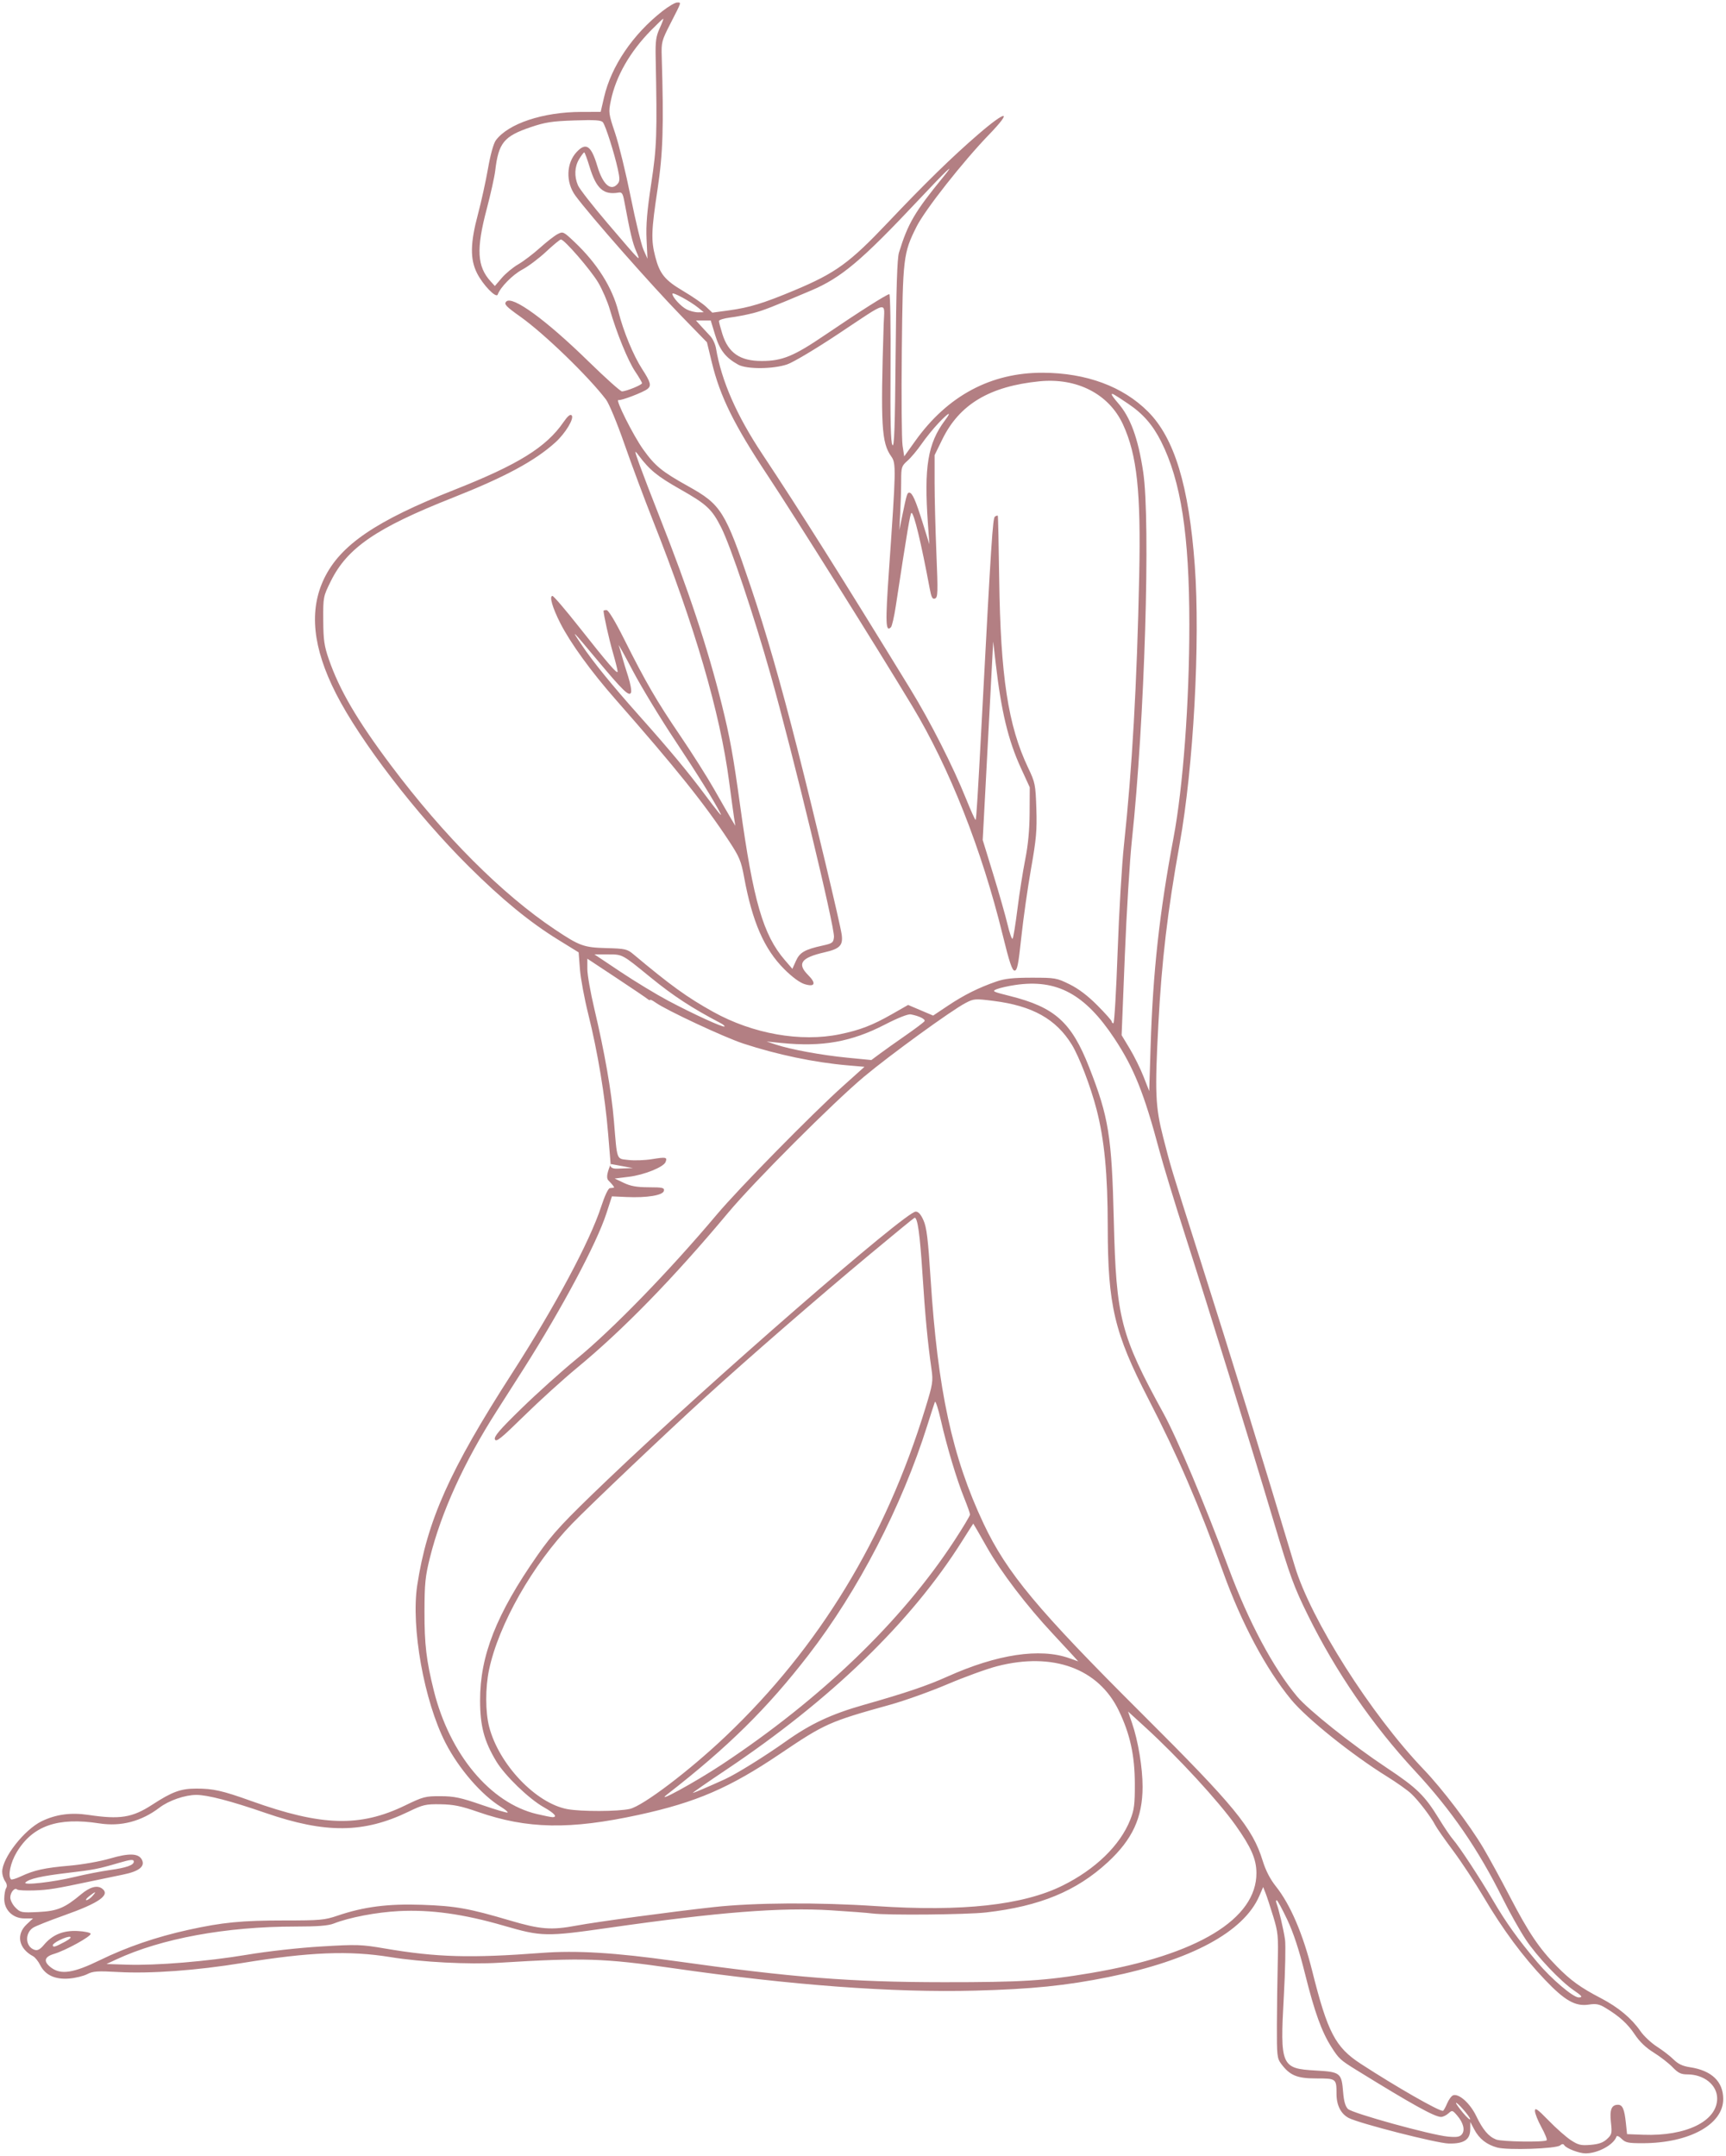 <svg width="591" height="738" viewBox="0 0 591 738" fill="none" xmlns="http://www.w3.org/2000/svg">
<path fill-rule="evenodd" clip-rule="evenodd" d="M226.765 3.859C216.645 11.815 209.298 22.66 206.841 33.273L205.677 38.299L199.062 38.311C185.963 38.335 174.039 42.293 169.784 48.029C168.99 49.1 167.937 52.892 167.09 57.735C166.324 62.107 164.775 69.142 163.647 73.368C161.018 83.213 160.929 88.687 163.317 93.48C165.312 97.483 169.909 102.24 170.421 100.831C171.34 98.298 175.532 94.04 178.825 92.293C180.865 91.21 184.543 88.446 186.996 86.151C189.45 83.855 191.732 81.977 192.068 81.977C193.241 81.977 202.24 92.368 204.807 96.686C206.232 99.082 208.029 103.227 208.8 105.896C211.146 114.012 215.022 123.499 217.492 127.17C218.779 129.083 219.832 130.886 219.832 131.177C219.832 131.771 214.411 133.975 212.951 133.975C212.434 133.975 207.297 129.371 201.535 123.745C186.919 109.472 175.45 101.123 173.347 103.227C172.475 104.098 173.204 104.877 178.234 108.454C186.379 114.245 201.477 128.851 207.495 136.76C208.534 138.125 211.315 144.836 213.814 152.012C216.27 159.06 220.628 170.754 223.498 177.999C237.928 214.415 246.537 243.87 249.648 267.461C250.376 272.99 251.156 278.678 251.379 280.1L251.785 282.687L250.332 280.26C249.533 278.926 246.931 274.402 244.55 270.208C242.169 266.013 236.93 257.746 232.908 251.835C224.847 239.991 221.082 233.509 213.679 218.73C210.628 212.64 208.333 208.851 207.695 208.851C207.125 208.851 206.66 208.949 206.66 209.07C206.66 210.406 208.522 218.748 209.84 223.314C210.76 226.503 211.501 229.467 211.486 229.901C211.452 230.96 208.191 227.191 198.227 214.57C193.635 208.755 189.56 203.998 189.17 203.998C188.002 203.998 189.143 207.979 191.83 213.28C195.258 220.043 202.36 229.849 210.715 239.356C231.531 263.041 241.3 275.235 249.679 287.996C253.166 293.308 253.779 294.775 254.779 300.218C257.609 315.613 261.66 324.89 268.565 331.786C271.261 334.478 273.857 336.386 275.511 336.893C279.059 337.977 279.578 336.646 276.722 333.79C272.827 329.895 274.279 327.846 282.229 326.023C287.593 324.793 288.712 323.646 288.2 319.906C287.711 316.34 278.957 279.625 273.126 256.688C267.314 233.823 262.248 216.21 257.073 200.878C248.321 174.946 246.962 172.761 235.68 166.474C226.592 161.41 224.278 159.514 220.2 153.797C216.813 149.049 210.548 136.542 211.757 136.945C212.613 137.23 220.334 134.277 221.739 133.127C223.112 132.004 222.791 130.841 219.854 126.298C216.859 121.664 213.475 113.478 211.76 106.718C209.642 98.371 204.474 90.173 196.691 82.811C192.918 79.243 192.776 79.178 190.902 80.156C189.845 80.707 187.109 82.84 184.821 84.896C182.533 86.952 179.205 89.474 177.426 90.501C175.647 91.527 173.124 93.614 171.82 95.137L169.448 97.907L168.03 96.356C163.349 91.235 163.019 85.324 166.649 71.578C168.01 66.43 169.325 60.502 169.574 58.405C170.702 48.878 172.531 46.642 181.745 43.519C186.661 41.853 189.035 41.488 196.632 41.229C203.703 40.988 205.837 41.126 206.437 41.863C207.343 42.978 210.297 52.238 211.54 57.861C212.248 61.064 212.246 62.028 211.533 62.887C209.24 65.65 206.438 63.26 204.555 56.937C202.446 49.852 200.681 48.618 197.49 51.992C193.855 55.836 193.66 62.401 197.043 67.01C201.943 73.687 222.972 97.568 233.199 108.069L242.067 117.176L243.732 124.054C246.56 135.731 251.359 145.45 262.838 162.746C271.789 176.236 300.11 221.391 312.407 241.782C325.085 262.807 336.169 290.849 343.302 319.952C345.617 329.392 346.573 332.258 347.408 332.258C348.304 332.258 348.712 330.229 349.717 320.767C350.389 314.448 351.885 303.918 353.042 297.368C354.842 287.176 355.104 284.212 354.856 276.794C354.581 268.54 354.447 267.875 352.039 262.822C345.183 248.43 342.588 231.479 342.136 198.159C341.977 186.368 341.761 176.636 341.656 176.531C341.551 176.427 341.11 176.562 340.674 176.831C339.932 177.29 339.39 185.63 336.278 244.556C334.803 272.462 334.316 280.402 334.062 280.656C333.917 280.801 332.451 277.574 330.804 273.484C326.283 262.25 318.596 247.108 311.722 235.889C288.669 198.271 273.635 174.415 261.028 155.453C252.212 142.191 247.034 130.372 245.165 119.242C244.925 117.812 244.04 115.922 243.2 115.042C242.359 114.161 240.915 112.602 239.991 111.575L238.309 109.709H240.837H243.364L244.881 114.701C246.448 119.861 248.452 122.436 252.764 124.828C255.676 126.445 264.77 126.384 269.591 124.718C271.602 124.022 279.245 119.473 286.577 114.609C304.85 102.485 302.831 102.945 302.58 110.961C301.491 145.736 301.827 151.551 305.194 156.281C306.857 158.616 306.818 160.458 304.384 195.322C303.127 213.32 303.242 216.546 305.071 214.709C305.431 214.346 306.177 211.087 306.728 207.464C310.647 181.714 311.682 175.572 312.104 175.572C312.949 175.572 315.422 185.835 318.319 201.36C318.91 204.523 319.276 205.225 320.157 204.886C321.143 204.509 321.192 202.895 320.636 189.498C320.294 181.267 320.014 170.321 320.014 165.173V155.813L322.65 150.419C328.512 138.425 338.822 132.253 355.866 130.534C368.778 129.231 379.771 134.91 384.552 145.355C389.341 155.813 390.681 168.363 390.077 197.065C389.29 234.404 387.666 263.071 384.853 289.273C384.136 295.946 383.16 312.403 382.684 325.845C382.207 339.286 381.561 350.284 381.247 350.284C380.934 350.284 380.678 350.022 380.678 349.701C380.678 349.38 378.46 346.887 375.75 344.161C372.461 340.852 369.298 338.454 366.232 336.944C361.821 334.773 361.314 334.684 353.307 334.684C346.923 334.684 344.08 334.992 341.159 336C335.111 338.088 330.113 340.58 324.618 344.248L319.517 347.655L315.232 345.833L310.947 344.012L305.428 347.16C298.719 350.987 294.496 352.615 287.568 354.046C274.177 356.812 257.759 353.91 244.213 346.384C235.284 341.422 229.679 337.376 216.799 326.591C214.768 324.89 214.016 324.722 207.676 324.555C199.896 324.35 198.495 323.845 190.02 318.189C171.943 306.125 151.959 286.117 133.786 261.888C122.33 246.616 116.211 236.161 112.591 225.68C111.008 221.096 110.723 219.094 110.684 212.286C110.638 204.379 110.67 204.218 113.268 198.955C118.903 187.544 128.878 180.709 154.926 170.415C172.922 163.302 183.104 157.819 190.166 151.439C193.608 148.33 196.716 143.166 195.736 142.186C195.251 141.701 194.365 142.438 192.945 144.501C187.027 153.101 177.455 159.036 155.54 167.689C128.77 178.259 116.574 186.552 111.037 197.949C105.731 208.869 107.038 221.701 115.06 237.458C123.358 253.755 142.612 278.812 160.48 296.566C171.886 307.899 181.337 315.647 191.13 321.693L198.134 326.016L198.568 331.736C198.807 334.883 200.094 341.825 201.429 347.164C204.634 359.984 207.175 375.267 208.23 388.062L209.086 398.455L212.899 399.155L216.712 399.854L211.339 400.057C208.151 400.177 209.086 398.02 209.086 398.455C209.086 398.859 207.027 402.787 208.324 404.083C209.62 405.38 210.478 406.489 210.23 406.546C209.983 406.604 209.352 406.684 208.831 406.724C208.272 406.766 207.05 409.355 205.855 413.031C201.983 424.941 190.077 447.189 175.251 470.224C153.96 503.303 146.232 520.589 142.864 542.674C140.676 557.022 145.213 582.305 152.541 596.599C157.076 605.445 164.884 614.467 171.511 618.522C172.961 619.409 173.999 620.283 173.817 620.465C173.636 620.646 169.642 619.467 164.942 617.844C157.718 615.35 155.538 614.89 150.849 614.87C145.649 614.848 144.892 615.046 138.716 618.041C123.272 625.532 110.112 625.153 86.067 616.529C76.118 612.96 72.993 612.257 67.135 612.273C61.851 612.286 58.979 613.34 52.128 617.784C45.272 622.232 41.108 622.895 30.211 621.274C24.279 620.392 19.129 621.091 14.287 623.434C8.31 626.328 0.75 636.002 0.75 640.757C0.75 641.741 1.194 643.182 1.738 643.958C2.382 644.877 2.506 645.715 2.095 646.365C1.748 646.913 1.46 648.556 1.454 650.015C1.438 653.838 4.424 656.721 8.396 656.721H11.296L9.143 658.733C5.401 662.228 6.369 667.029 11.345 669.666C12.024 670.026 13.116 671.394 13.771 672.707C15.472 676.114 18.867 677.684 23.69 677.293C25.82 677.12 28.602 676.442 29.87 675.786C31.847 674.764 33.373 674.66 40.556 675.063C51.504 675.677 67.388 674.52 82.906 671.979C105.936 668.208 119.631 667.661 133.675 669.952C144.32 671.688 160.518 672.529 170.955 671.886C199.661 670.118 206.773 670.34 230.366 673.742C270.946 679.593 305.562 682.164 333.88 681.43C353.22 680.93 365.143 679.716 379.638 676.772C407.832 671.045 425.838 661.365 431.18 649.061L432.52 645.975L433.342 648.055C433.794 649.199 434.973 652.787 435.963 656.028C437.619 661.45 437.742 662.725 437.511 671.974C437.374 677.503 437.243 687.074 437.221 693.243C437.185 703.573 437.296 704.614 438.632 706.416C441.63 710.461 444.088 711.492 450.729 711.492C457.55 711.492 457.634 711.556 457.634 716.782C457.634 720.684 459.137 723.638 461.833 725.031C465.46 726.907 491.957 733.676 496.04 733.77C501.219 733.89 503.38 732.488 503.422 728.982L503.452 726.398L504.793 728.935C506.491 732.149 509.033 734.154 512.668 735.145C516.264 736.126 532.802 735.567 534.187 734.418C534.863 733.856 535.298 733.835 535.615 734.348C536.293 735.445 540.725 737.144 542.906 737.144C547.135 737.144 552.556 734.204 553.489 731.403C553.634 730.969 554.39 731.292 555.259 732.161C556.576 733.478 557.527 733.676 562.495 733.666C578.41 733.632 590.058 727.24 590.051 718.544C590.046 712.545 586.078 708.762 578.616 707.643C576.151 707.273 574.593 706.538 573.087 705.032C571.934 703.879 569.367 701.897 567.383 700.627C565.399 699.358 562.832 696.949 561.68 695.274C558.718 690.969 554.118 687.127 548.282 684.084C541.155 680.366 537.859 677.991 533.07 673.12C527.038 666.984 523.421 661.616 516.995 649.259C513.874 643.259 509.77 635.742 507.876 632.556C503.117 624.552 493.883 612.393 487.529 605.764C469.397 586.848 448.827 554.419 443.332 536.087C432.497 499.936 422.235 466.702 410.365 429.32C400.708 398.913 400.941 399.682 398.302 389.387C395.599 378.84 395.394 374.091 396.633 350.63C397.784 328.829 399.803 311.737 403.92 288.927C408.662 262.651 411.009 219.519 409.106 193.598C407.099 166.274 402.135 149.952 393.077 140.894C384.47 132.286 371.976 127.669 357.105 127.6C339.331 127.516 324.466 135.454 313.402 150.937L309.614 156.236L309.051 152.558C308.741 150.535 308.623 135.933 308.789 120.109C309.124 88.133 309.303 86.634 313.85 77.569C316.743 71.804 329.715 55.331 338.634 46.099C346.829 37.617 344.718 37.57 334.92 46.017C326.111 53.611 316.64 62.852 304.068 76.122C290.917 90.003 286.135 93.472 271.987 99.4C261.493 103.797 256.623 105.287 249.612 106.247L243.912 107.027L241.752 104.998C240.563 103.883 237.073 101.48 233.996 99.661C227.644 95.906 225.898 93.772 224.372 87.898C222.898 82.223 223.01 78.92 225.156 64.763C227.006 52.559 227.304 43.088 226.581 19.494C226.426 14.451 226.561 13.929 229.538 8.115C233.487 0.399 233.341 0.861 231.849 0.862C231.15 0.862 228.862 2.211 226.765 3.859ZM222.908 10.394C215.673 17.758 210.878 26.146 209.164 34.436C208.324 38.502 208.373 38.883 210.625 45.579C211.908 49.392 214.312 59.241 215.967 67.466C217.623 75.691 219.59 83.803 220.338 85.491L221.7 88.564L221.389 81.977C221.156 77.037 221.553 72.272 222.975 62.911C224.896 50.268 225.041 46.159 224.503 19.58C224.392 14.107 224.624 12.438 225.875 9.701C226.703 7.89 227.255 6.408 227.102 6.408C226.949 6.408 225.062 8.201 222.908 10.394ZM198.332 54.419C196.725 57.055 196.57 60.323 197.905 63.454C198.427 64.681 202.987 70.52 208.038 76.431C219.861 90.268 219.501 89.917 217.811 85.948C216.556 83 215.826 79.92 213.751 68.805C213.273 66.243 212.927 65.727 211.82 65.92C206.661 66.823 204.159 64.606 201.884 57.116C201.057 54.394 200.229 52.165 200.043 52.165C199.858 52.165 199.088 53.179 198.332 54.419ZM314.359 68.631C294.959 89.267 288.062 95.07 277.723 99.45C264.185 105.187 261.406 106.27 257.878 107.188C255.735 107.745 252.225 108.42 250.079 108.688C247.933 108.956 246.178 109.502 246.178 109.901C246.178 110.3 246.709 112.314 247.359 114.375C249.393 120.827 253.401 123.575 260.781 123.575C267.838 123.575 271.764 121.967 282.472 114.689C294.044 106.825 303.698 100.696 304.516 100.696C304.837 100.696 305.023 112.006 304.931 125.828C304.808 144.047 304.985 151.339 305.572 152.335C306.203 153.404 306.448 146.524 306.671 121.483C306.874 98.695 307.208 88.444 307.81 86.484C310.882 76.491 313.189 72.555 323.019 60.538C327.552 54.995 324.472 57.875 314.359 68.631ZM230.232 100.562C230.232 101.729 233.096 104.868 235.112 105.91C236.203 106.474 237.97 106.925 239.037 106.911L240.978 106.886L239.09 105.351C236.346 103.119 230.232 99.814 230.232 100.562ZM380.678 135.055C380.678 135.313 381.614 136.591 382.759 137.895C387.07 142.806 389.688 149.933 391.434 161.516C394.014 178.638 391.921 247.128 387.581 287.54C386.843 294.404 385.748 312.249 385.147 327.195L384.055 354.371L386.842 358.993C388.376 361.536 390.502 365.841 391.567 368.561L393.504 373.506L393.977 358.255C394.769 332.726 396.996 312.438 401.817 286.847C405.095 269.446 407.251 240.375 407.243 213.704C407.232 183.124 404.376 164.637 397.576 151.134C394.706 145.436 391.368 141.618 386.249 138.18C381.216 134.8 380.678 134.498 380.678 135.055ZM321.294 144.894C319.579 146.705 316.988 149.903 315.537 152C314.086 154.097 311.925 156.674 310.736 157.726C308.692 159.533 308.574 159.911 308.57 164.658C308.568 167.42 308.422 172.331 308.246 175.572L307.926 181.465L308.93 176.612C310.466 169.19 310.631 168.639 311.337 168.639C312.372 168.639 313.516 171.212 315.958 179.039L318.229 186.319L317.736 179.386C316.341 159.82 317.671 151.755 323.595 143.854C326.057 140.57 324.887 141.099 321.294 144.894ZM219.057 159.287C220.16 162.341 223.158 170.14 225.72 176.619C235.77 202.025 242.269 221.6 247.124 241.089C249.933 252.364 251.045 258.491 253.477 276.101C257.946 308.463 261.312 320.059 268.738 328.662L271.319 331.652L272.526 328.956C273.842 326.018 275.533 325.043 281.659 323.689C285.056 322.938 285.366 322.706 285.557 320.753C285.877 317.495 271.462 257.87 263.801 230.759C258.073 210.486 250.172 186.965 246.944 180.571C243.773 174.29 241.999 172.635 232.929 167.5C225.06 163.044 222.438 160.904 218.615 155.813C217.16 153.876 217.19 154.113 219.057 159.287ZM199.023 220.554C203.014 226.522 209.436 234.426 219.09 245.249C229.133 256.509 235.673 264.366 241.311 271.941C245.63 277.744 247.438 279.943 246.725 278.527C244.6 274.304 238.795 264.966 231.211 253.568C226.136 245.942 219.601 235.179 216.69 229.65C213.778 224.121 211.613 220.221 211.877 220.983C212.14 221.746 212.653 223.462 213.016 224.797C213.378 226.131 214.31 229.184 215.085 231.581C215.861 233.978 216.301 236.445 216.064 237.064C215.48 238.584 213.337 236.519 204.416 225.837C195.759 215.471 195.367 215.087 199.023 220.554ZM339.169 236.929C338.67 246.462 337.863 261.749 337.375 270.901L336.489 287.54L340.111 299.326C342.103 305.808 344.304 313.535 345.002 316.495C345.7 319.455 346.474 321.639 346.723 321.348C346.972 321.057 347.717 316.489 348.379 311.198C349.041 305.907 350.241 298.263 351.047 294.212C352.039 289.221 352.525 284.053 352.555 278.181L352.599 269.514L349.611 263.01C345.214 253.435 342.842 243.577 340.916 226.876L340.077 219.597L339.169 236.929ZM212.472 332.672C217.38 335.95 224.71 340.395 228.761 342.55C237.311 347.099 247.64 351.826 248.075 351.39C248.241 351.224 247.647 350.709 246.757 350.243C237.02 345.156 230.541 340.925 222.718 334.545C212.899 326.537 213.224 326.711 208.121 326.711H203.548L212.472 332.672ZM201.113 331.717C201.113 333.662 202.193 339.805 203.514 345.368C206.984 359.987 209.37 373.614 210.199 383.549C211.375 397.648 210.978 396.57 215.175 397.085C217.164 397.329 220.802 397.202 223.258 396.802C228.097 396.015 228.541 396.108 227.899 397.779C227.23 399.522 220.563 402.201 215.29 402.847L210.473 403.436L213.593 404.923C215.946 406.045 218.046 406.414 222.136 406.425C226.91 406.439 227.533 406.585 227.328 407.646C227.034 409.173 221.513 410.087 214.508 409.766L209.531 409.538L207.614 415.443C204.338 425.534 192.564 447.646 179.464 468.312C177.834 470.883 173.607 477.51 170.069 483.038C158.923 500.459 151.096 517.633 147.223 533.164C145.611 539.633 145.368 542.028 145.348 551.687C145.324 562.891 145.982 568.46 148.541 578.725C153.986 600.564 167.909 617.232 183.845 620.989C186.288 621.565 188.678 622.041 189.154 622.046C191.03 622.068 189.842 620.701 186.197 618.645C181.064 615.748 172.898 607.859 169.922 602.923C165.779 596.05 164.407 590.9 164.386 582.15C164.35 566.749 169.957 552.553 184.042 532.381C189.274 524.887 192.765 521.128 208.077 506.493C242.853 473.256 310.104 414.76 313.54 414.76C314.47 414.76 315.31 415.705 316.229 417.783C317.298 420.199 317.783 424.197 318.645 437.715C321.082 475.896 326.032 498.76 336.812 521.613C344.733 538.404 355.245 551.013 391.073 586.698C422.702 618.2 428.883 625.725 432.341 636.936C433.381 640.303 434.9 643.255 436.866 645.724C441.817 651.942 446.113 661.927 449.284 674.589C454.59 695.769 457.229 700.819 465.953 706.49C477.992 714.317 492.425 722.585 494.05 722.585C494.27 722.585 494.911 721.479 495.476 720.128C496.04 718.777 496.967 717.493 497.534 717.275C499.483 716.527 503.359 719.973 505.455 724.318C507.767 729.11 509.692 731.383 512.297 732.402C514.25 733.165 528.875 733.384 529.598 732.66C529.833 732.425 529.025 730.413 527.801 728.188C526.578 725.963 525.577 723.456 525.577 722.616C525.577 721.367 526.427 721.962 530.257 725.892C532.831 728.534 536.258 731.561 537.875 732.62C540.422 734.288 541.322 734.502 544.64 734.227C547.438 733.994 548.949 733.458 550.26 732.233C551.92 730.682 552.019 730.258 551.6 726.518C551.117 722.198 551.796 720.505 554.013 720.505C555.575 720.505 556.214 721.977 556.718 726.745L557.122 730.558L562.668 730.768C577.354 731.323 587.974 726.115 587.974 718.358C587.974 713.72 583.487 710.105 577.732 710.105C575.589 710.105 574.609 709.623 572.684 707.625C571.37 706.26 568.479 704.019 566.26 702.643C563.583 700.984 561.404 698.906 559.786 696.468C557.341 692.784 554.505 690.211 549.687 687.306C547.584 686.037 546.53 685.836 543.994 686.216C539.39 686.906 535.782 684.849 528.907 677.615C521.392 669.707 514.638 660.586 508.043 649.442C505.109 644.485 500.38 637.309 497.532 633.496C494.684 629.683 491.957 625.783 491.47 624.83C490.027 622 485.69 616.321 483.189 613.989C481.908 612.794 478.207 610.172 474.966 608.162C462.875 600.667 447.419 588.273 442.1 581.807C433.458 571.301 425.137 555.711 418.809 538.167C410.443 514.974 403.318 498.468 393.22 478.89C381.543 456.251 379.324 446.856 379.303 419.956C379.29 401.912 378.168 390.174 375.465 379.749C373.43 371.9 369.521 361.688 366.974 357.563C361.569 348.811 353.488 344.305 340.202 342.632C333.855 341.833 333.459 341.863 330.611 343.345C325.812 345.843 304.753 361.132 295.859 368.573C285.266 377.437 258.212 404.513 249.315 415.155C230.63 437.503 213.401 455.186 197.647 468.185C192.88 472.118 184.699 479.536 179.466 484.67C171.575 492.411 169.868 493.788 169.466 492.738C169.084 491.743 171.038 489.468 178.641 482.061C183.954 476.886 192.354 469.339 197.307 465.291C209.604 455.241 229.11 435.174 245.414 415.8C252.923 406.875 278.1 381.25 288.665 371.776L296.01 365.189L290.16 364.684C278.903 363.712 266.079 361.03 254.497 357.227C248.007 355.095 228.228 345.858 224.512 343.222C223.463 342.478 222.605 342.059 222.605 342.29C222.605 342.522 222.216 342.383 221.739 341.981C221.263 341.579 216.426 338.31 210.993 334.716L201.113 328.181V331.717ZM347.586 337.185C345.209 337.539 342.401 338.172 341.346 338.592C339.548 339.306 339.83 339.456 345.764 340.94C361.203 344.802 366.875 349.897 372.939 365.349C379.642 382.431 380.676 388.861 381.382 417.88C382.194 451.225 383.675 456.972 398.361 483.764C403.067 492.35 412.41 514.538 420.686 536.781C427.513 555.13 435.958 570.96 444.141 580.743C447.995 585.351 463.106 597.383 474.701 605.075C485.18 612.028 487.821 614.604 492.816 622.75C494.569 625.61 496.689 628.729 497.526 629.683C499.695 632.154 506.658 642.756 511.23 650.549C515.729 658.218 519.687 663.74 526.458 671.794C531.19 677.422 538.655 683.76 540.551 683.76C542.068 683.76 541.727 683.255 538.923 681.354C534.351 678.253 526.262 669.72 522.474 664.001C520.453 660.951 516.902 654.639 514.583 649.977C506.124 632.97 496.995 619.688 484.552 606.286C469.999 590.61 457.478 572.425 447.916 553.073C443.039 543.203 441.738 539.65 436.121 520.835C427.748 492.785 414.014 448.39 405.882 423.08C402.268 411.831 398.23 398.572 396.91 393.615C391.761 374.281 388.248 365.54 381.582 355.483C371.481 340.24 361.856 335.06 347.586 337.185ZM303.028 350.72C291.523 356.657 281.591 358.433 267.67 357.045L262.47 356.525L265.59 357.562C270.686 359.255 281.32 361.209 290.124 362.068L298.364 362.874L301.217 360.75C302.785 359.583 306.784 356.742 310.105 354.438C313.424 352.134 316.329 349.944 316.559 349.572C316.979 348.891 314.691 347.763 311.837 347.242C310.914 347.074 307.419 348.454 303.028 350.72ZM297.392 429.769C279.653 444.556 256.913 464.299 241.615 478.197C228.772 489.863 202.176 515.106 195.862 521.622C182.441 535.472 170.716 556.101 167.456 571.6C166.15 577.805 166.172 586.041 167.508 591.169C170.846 603.984 183.433 617.245 194.198 619.287C198.915 620.181 211.675 620.145 215.666 619.225C220.18 618.185 236.067 606.148 248.447 594.389C280.425 564.014 303.145 526.706 316.853 482.059C319.398 473.771 319.542 472.854 318.956 468.711C317.613 459.231 316.795 450.582 315.846 435.84C314.987 422.468 314.197 416.84 313.181 416.84C313.027 416.84 305.921 422.658 297.392 429.769ZM320.11 479.93C319.892 480.502 318.731 484.09 317.531 487.903C308.788 515.679 293.87 544.492 276.791 566.593C262.68 584.851 249.233 598.109 228.438 614.266C223.855 617.825 238.04 610.08 247.171 604.036C281.102 581.578 308.701 555.019 326.733 527.471C329.71 522.923 332.145 518.867 332.145 518.458C332.143 518.049 331.256 515.531 330.173 512.862C327.61 506.545 324.236 495.306 322.161 486.17C321.251 482.166 320.329 479.358 320.11 479.93ZM329.385 527.628C311.989 555.227 284.55 581.798 248.607 605.851C242.127 610.189 237.018 613.737 237.255 613.737C237.657 613.737 242.681 611.593 248.258 609.043C252.132 607.271 261.917 601.194 269.056 596.126C277.58 590.077 284.61 586.782 295.748 583.615C310.237 579.496 317.397 577.073 324.471 573.897C341.422 566.285 356.071 564.077 366.096 567.622L369.194 568.717L367.457 566.789C366.501 565.727 363.381 562.36 360.523 559.305C351.536 549.699 342.763 538.19 337.962 529.71C335.414 525.21 333.298 521.543 333.258 521.562C333.218 521.581 331.475 524.311 329.385 527.628ZM341.391 570.384C337.896 571.287 330.253 574.061 324.405 576.548C318.558 579.035 309.718 582.195 304.761 583.57C284.014 589.325 282.432 590.03 267.187 600.317C249.843 612.023 238.388 616.974 218.776 621.244C195.159 626.385 180.538 626.123 163.675 620.257C157.844 618.229 155.292 617.707 150.849 617.637C145.765 617.558 144.856 617.767 139.939 620.149C124.599 627.583 111.443 627.703 90.879 620.595C79.145 616.539 71.057 614.43 67.237 614.43C63.355 614.43 57.831 616.336 54.613 618.785C48.428 623.494 41.433 625.332 34.057 624.188C19.776 621.972 11.169 624.975 5.707 634.08C3.573 637.637 2.623 642.186 3.774 643.337C3.988 643.551 5.512 643.092 7.159 642.318C11.706 640.181 15.265 639.399 23.804 638.659C28.172 638.281 34.274 637.202 37.676 636.206C44.194 634.299 47.404 634.404 48.56 636.565C49.792 638.868 47.65 640.59 42.167 641.705C39.407 642.267 34.652 643.256 31.602 643.903C18.953 646.587 16.572 646.971 11.581 647.133C8.706 647.227 6.135 647.085 5.869 646.818C5.05 645.999 3.523 647.783 3.523 649.558C3.523 650.482 4.326 652.041 5.307 653.022C7.006 654.721 7.38 654.793 13.155 654.516C19.617 654.207 22.178 653.144 27.789 648.441C30.764 645.945 33.264 645.26 34.932 646.483C37.9 648.655 34.014 651.4 21.896 655.691C16.939 657.446 12.186 659.336 11.334 659.89C8.372 661.819 8.686 666.466 11.846 667.469C12.87 667.793 13.719 667.339 15.054 665.752C17.971 662.285 21.623 660.783 26.556 661.023C28.889 661.136 30.905 661.55 31.035 661.945C31.32 662.809 22.486 667.684 18.503 668.86C15.098 669.865 14.764 671.505 17.54 673.577C20.876 676.068 25.185 675.404 34.186 671.012C43.43 666.5 53.549 663.035 64.533 660.618C76.22 658.047 82.725 657.415 97.499 657.415C109.61 657.415 111.154 657.275 115.574 655.771C124.565 652.713 132.848 651.647 144.488 652.05C155.961 652.448 160.524 653.262 174.646 657.431C185.039 660.5 188.762 660.784 197.397 659.168C204.289 657.879 229.927 654.424 244.444 652.828C258.245 651.312 280.186 651.177 299.843 652.488C329.49 654.465 350.263 652.191 363.812 645.485C375.067 639.916 383.53 631.698 386.998 622.973C388.367 619.527 388.598 617.72 388.58 610.617C388.554 600.912 386.958 593.625 383.102 585.607C376.142 571.137 360.525 565.438 341.391 570.384ZM387.623 589.854C389.715 595.934 391.237 605.13 391.232 611.657C391.225 622.189 387.765 629.679 379.301 637.487C368.591 647.368 356.027 652.554 337.693 654.662C330.935 655.439 303.642 655.681 298.578 655.009C297.021 654.802 290.678 654.318 284.482 653.933C267.468 652.876 245.96 654.563 208.905 659.862C186.844 663.017 185.578 662.993 172.323 659.153C158.688 655.204 147.468 653.647 136.636 654.2C128.902 654.595 119.613 656.367 114.264 658.468C112.362 659.214 108.771 659.495 101.091 659.497C77.395 659.502 55.21 663.582 39.774 670.775L36.455 672.321L43.388 672.544C53.604 672.873 70.86 671.449 84.639 669.14C91.655 667.964 102.327 666.773 109.944 666.317C122.298 665.577 123.657 665.621 131.783 667.008C149.557 670.042 161.1 670.367 185.514 668.516C197.367 667.618 210.6 668.422 230.925 671.276C271.44 676.966 291.217 678.524 323.134 678.544C349.862 678.561 357.833 678.062 373.673 675.38C409.996 669.231 430.325 656.914 430.212 641.122C430.179 636.386 428.417 632.367 423.075 624.83C417.2 616.543 403.339 601.488 392.307 591.411L386.257 585.886L387.623 589.854ZM40.615 637.728C33.646 639.774 32.132 640.07 23.282 641.115C14.21 642.186 10.003 643.135 8.723 644.402C7.618 645.495 18.119 644.313 25.639 642.497C29.3 641.613 34.733 640.552 37.712 640.14C43.253 639.374 45.814 638.471 45.814 637.285C45.814 636.41 44.81 636.495 40.615 637.728ZM30.562 649.095C29.608 649.841 29.17 650.458 29.588 650.466C30.005 650.475 30.912 649.858 31.602 649.095C33.182 647.348 32.795 647.348 30.562 649.095ZM437.094 651.544C437.88 653.593 439.517 660.568 440 663.928C440.269 665.795 440.085 674.576 439.592 683.442C438.271 707.17 438.677 708.118 450.437 708.775C458.976 709.252 459.369 709.56 459.903 716.214C460.148 719.276 460.662 721.063 461.547 721.937C463.048 723.42 489.912 730.845 495.785 731.4C498.775 731.683 499.822 731.518 500.543 730.649C501.724 729.225 501.096 726.685 498.945 724.184C497.353 722.332 497.227 722.302 495.949 723.458C495.216 724.122 494.087 724.665 493.44 724.665C491.23 724.665 483.617 720.446 464.371 708.555C458.933 705.195 458.426 704.728 455.89 700.746C452.533 695.473 450.114 688.759 446.838 675.614C444.784 667.375 442.886 661.606 440.736 657.069C439.02 653.445 437.407 650.482 437.151 650.482C436.896 650.482 436.87 650.959 437.094 651.544ZM20.336 664.171C19.096 664.788 18.082 665.548 18.082 665.86C18.082 666.727 18.846 666.513 22.242 664.694C25.784 662.798 24.05 662.323 20.336 664.171ZM498.557 719.919C498.547 720.169 499.63 721.681 500.965 723.278C502.299 724.875 503.391 725.836 503.391 725.413C503.391 724.599 498.589 719.142 498.557 719.919Z" fill="#690108" fill-opacity="0.5"/>
</svg>
